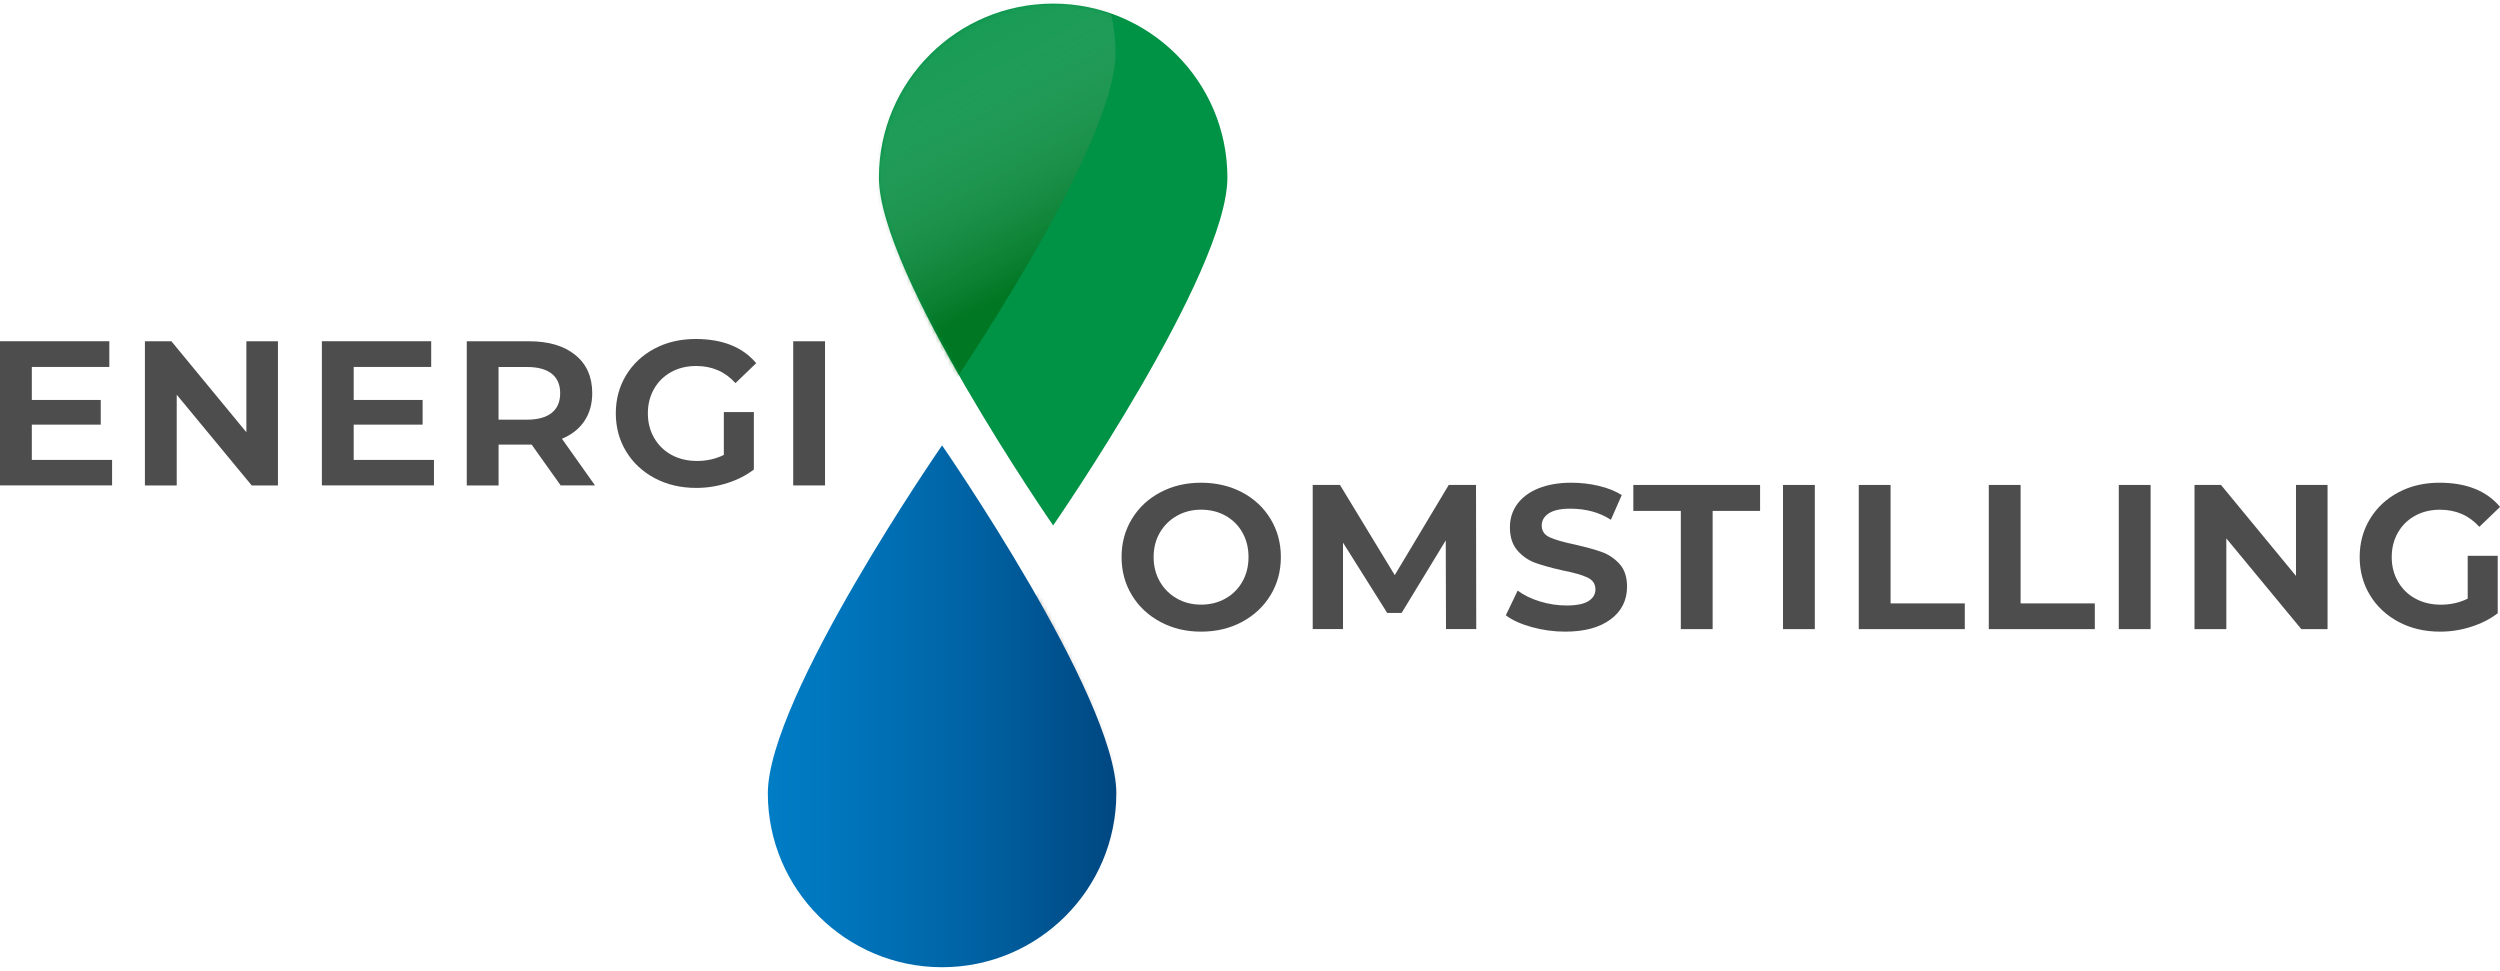 <?xml version="1.0" encoding="UTF-8"?> <svg xmlns="http://www.w3.org/2000/svg" width="600" height="233" viewBox="0 0 600 233" fill="none"><path d="M26.9 110.389V116.495H0V81.895H26.237V88.068H7.636V95.989H24.178V101.912H7.636V110.38H26.9V110.389Z" fill="#4D4D4D"></path><path d="M66.708 81.905V116.505H60.408L42.414 94.731V116.505H34.777V81.905H41.135L59.129 103.736V81.905H66.708Z" fill="#4D4D4D"></path><path d="M104.15 110.389V116.495H77.25V81.895H103.487V88.068H84.886V95.989H101.429V101.912H84.886V110.38H104.15V110.389Z" fill="#4D4D4D"></path><path d="M134.567 116.505L127.594 106.703H119.66V116.505H112.023V81.905H126.988C131.672 81.905 135.365 82.999 138.077 85.198C140.78 87.396 142.136 90.449 142.136 94.356C142.136 96.939 141.511 99.166 140.261 101.038C139.01 102.911 137.212 104.331 134.865 105.301L142.8 116.495H134.557L134.567 116.505ZM132.413 89.681C131.057 88.615 129.066 88.078 126.44 88.078H119.65V100.722H126.44C129.066 100.722 131.057 100.174 132.413 99.09C133.769 98.005 134.442 96.43 134.442 94.376C134.442 92.321 133.769 90.756 132.413 89.691V89.681Z" fill="#4D4D4D"></path><path d="M173.712 98.897H180.925V112.684C179.146 114.057 177.04 115.132 174.597 115.919C172.154 116.706 169.663 117.1 167.115 117.1C163.393 117.1 160.075 116.322 157.151 114.767C154.217 113.212 151.929 111.081 150.274 108.354C148.62 105.637 147.793 102.575 147.793 99.195C147.793 95.816 148.62 92.753 150.274 90.036C151.929 87.319 154.217 85.188 157.122 83.652C160.026 82.116 163.306 81.358 166.941 81.358C173.404 81.358 178.252 83.297 181.483 87.166L176.511 91.947C174.049 89.201 170.894 87.838 167.057 87.838C164.835 87.838 162.844 88.318 161.084 89.287C159.324 90.257 157.949 91.611 156.968 93.339C155.978 95.076 155.487 97.025 155.487 99.205C155.487 101.384 155.987 103.352 156.997 105.099C158.007 106.847 159.401 108.22 161.181 109.18C162.96 110.149 164.999 110.629 167.297 110.629C169.596 110.629 171.779 110.149 173.722 109.18V98.897H173.712Z" fill="#4D4D4D"></path><path d="M190.371 81.905H198.007V116.505H190.371V81.905Z" fill="#4D4D4D"></path><path d="M278.505 149.262C275.6 147.706 273.311 145.575 271.657 142.849C270.003 140.132 269.176 137.069 269.176 133.69C269.176 130.31 270.003 127.248 271.657 124.531C273.311 121.814 275.6 119.683 278.505 118.146C281.409 116.61 284.66 115.852 288.257 115.852C291.854 115.852 295.162 116.62 298.076 118.146C300.981 119.683 303.27 121.804 304.924 124.531C306.578 127.248 307.406 130.31 307.406 133.69C307.406 137.069 306.578 140.132 304.924 142.849C303.27 145.565 300.981 147.706 298.076 149.262C295.172 150.817 291.892 151.595 288.257 151.595C284.622 151.595 281.409 150.817 278.505 149.262ZM294.133 143.636C295.874 142.647 297.221 141.284 298.192 139.556C299.163 137.827 299.644 135.869 299.644 133.69C299.644 131.51 299.163 129.561 298.192 127.824C297.221 126.086 295.864 124.742 294.133 123.772C292.393 122.803 290.44 122.323 288.257 122.323C286.074 122.323 284.179 122.822 282.438 123.801C280.698 124.79 279.342 126.144 278.351 127.853C277.36 129.571 276.87 131.51 276.87 133.69C276.87 135.869 277.36 137.827 278.351 139.556C279.342 141.293 280.707 142.647 282.438 143.636C284.17 144.625 286.112 145.114 288.257 145.114C290.402 145.114 292.393 144.625 294.133 143.636Z" fill="#4D4D4D"></path><path d="M347.039 150.99L346.981 129.696L336.383 147.111H332.93L322.322 130.233V150.98H315.051V116.38H321.591L334.738 138.029L347.702 116.38H354.242L354.3 150.98H347.029L347.039 150.99Z" fill="#4D4D4D"></path><path d="M367.64 150.51C365.015 149.78 362.937 148.839 361.398 147.668L364.245 141.744C365.697 142.829 367.477 143.703 369.573 144.346C371.67 144.989 373.815 145.316 375.998 145.316C378.383 145.316 380.124 144.961 381.239 144.26C382.345 143.559 382.903 142.618 382.903 141.447C382.903 140.16 382.269 139.21 380.999 138.605C379.729 138 377.758 137.434 375.094 136.915C372.391 136.311 370.198 135.706 368.525 135.101C366.852 134.496 365.399 133.507 364.197 132.134C362.995 130.762 362.379 128.909 362.379 126.566C362.379 124.425 362.976 122.553 364.168 120.94C365.361 119.327 367.063 118.079 369.285 117.186C371.506 116.303 374.113 115.852 377.104 115.852C379.364 115.852 381.566 116.102 383.711 116.61C385.856 117.119 387.693 117.849 389.222 118.819L386.616 124.742C383.865 122.966 380.614 122.083 376.863 122.083C374.565 122.083 372.843 122.457 371.708 123.206C370.574 123.955 370.016 124.924 370.016 126.134C370.016 127.43 370.651 128.361 371.92 128.947C373.19 129.533 375.18 130.109 377.893 130.675C380.557 131.28 382.721 131.875 384.375 132.461C386.029 133.046 387.462 134.006 388.674 135.331C389.886 136.666 390.492 138.48 390.492 140.775C390.492 144.087 389.164 146.717 386.519 148.666C383.875 150.625 380.249 151.595 375.642 151.595C372.939 151.595 370.266 151.23 367.64 150.51Z" fill="#4D4D4D"></path><path d="M403.387 122.62H392V116.39H422.42V122.62H411.033V150.99H403.397V122.62H403.387Z" fill="#4D4D4D"></path><path d="M427.922 116.39H435.558V150.99H427.922V116.39Z" fill="#4D4D4D"></path><path d="M446.102 116.39H453.738V144.817H471.55V150.99H446.102V116.39Z" fill="#4D4D4D"></path><path d="M477.309 116.39H484.945V144.817H502.757V150.99H477.309V116.39Z" fill="#4D4D4D"></path><path d="M508.508 116.39H516.144V150.99H508.508V116.39Z" fill="#4D4D4D"></path><path d="M558.614 116.39V150.99H552.314L534.32 129.216V150.99H526.684V116.39H533.041L551.035 138.221V116.39H558.614Z" fill="#4D4D4D"></path><path d="M592.24 133.392H599.453V147.178C597.673 148.551 595.567 149.626 593.124 150.414C590.682 151.201 588.191 151.595 585.642 151.595C581.92 151.595 578.602 150.817 575.678 149.262C572.745 147.706 570.456 145.575 568.802 142.849C567.147 140.132 566.32 137.069 566.32 133.69C566.32 130.31 567.147 127.248 568.802 124.531C570.456 121.814 572.745 119.683 575.649 118.146C578.554 116.61 581.833 115.852 585.469 115.852C591.932 115.852 596.779 117.791 600.011 121.66L595.038 126.441C592.576 123.696 589.422 122.332 585.584 122.332C583.363 122.332 581.372 122.812 579.612 123.782C577.852 124.752 576.476 126.105 575.495 127.833C574.505 129.571 574.014 131.52 574.014 133.699C574.014 135.879 574.514 137.847 575.524 139.594C576.534 141.351 577.929 142.714 579.708 143.674C581.487 144.644 583.526 145.124 585.825 145.124C588.123 145.124 590.306 144.644 592.249 143.674V133.392H592.24Z" fill="#4D4D4D"></path><mask id="mask0_3095_45677" style="mask-type:luminance" maskUnits="userSpaceOnUse" x="184" y="106" width="84" height="127"><path d="M184.273 190.39C184.273 167.33 226.091 106.895 226.091 106.895C226.091 106.895 267.908 167.33 267.908 190.39C267.908 213.45 249.182 232.133 226.091 232.133C202.989 232.133 184.273 213.441 184.273 190.39Z" fill="white"></path></mask><g mask="url(#mask0_3095_45677)"><path opacity="0.5" d="M211.137 220.257C211.137 197.197 252.954 136.762 252.954 136.762C252.954 136.762 294.771 197.197 294.771 220.257C294.771 243.318 276.046 262 252.954 262C229.862 262 211.137 243.308 211.137 220.257Z" fill="url(#paint0_linear_3095_45677)"></path></g><path style="mix-blend-mode:multiply" d="M267.915 190.39C267.915 167.33 226.098 106.895 226.098 106.895C226.098 106.895 184.281 167.33 184.281 190.39C184.281 213.45 203.007 232.133 226.098 232.133C249.2 232.133 267.915 213.441 267.915 190.39Z" fill="url(#paint1_linear_3095_45677)"></path><path d="M210.941 42.61C210.941 65.67 252.758 126.105 252.758 126.105C252.758 126.105 294.576 65.67 294.576 42.61C294.576 19.55 275.85 0.867 252.758 0.867C229.667 0.867 210.941 19.559 210.941 42.61Z" fill="#009245"></path><mask id="mask1_3095_45677" style="mask-type:luminance" maskUnits="userSpaceOnUse" x="210" y="0" width="85" height="127"><path d="M294.587 42.61C294.587 65.67 252.77 126.105 252.77 126.105C252.77 126.105 210.953 65.67 210.953 42.61C210.953 19.55 229.678 0.867 252.77 0.867C275.862 0.867 294.587 19.559 294.587 42.61Z" fill="white"></path></mask><g mask="url(#mask1_3095_45677)"><path style="mix-blend-mode:multiply" opacity="0.5" d="M267.716 12.743C267.716 35.803 225.899 96.238 225.899 96.238C225.899 96.238 184.082 35.803 184.082 12.743C184.082 -10.318 202.807 -29 225.899 -29C248.991 -29 267.716 -10.308 267.716 12.743Z" fill="url(#paint2_linear_3095_45677)"></path></g><defs><linearGradient id="paint0_linear_3095_45677" x1="231.555" y1="154.868" x2="280.667" y2="307.615" gradientUnits="userSpaceOnUse"><stop stop-color="#666666"></stop><stop offset="0.33" stop-color="#D1D1D1" stop-opacity="0.28"></stop><stop offset="0.48" stop-color="#FCFCFC" stop-opacity="0"></stop><stop offset="1" stop-color="white" stop-opacity="0"></stop></linearGradient><linearGradient id="paint1_linear_3095_45677" x1="184.272" y1="169.519" x2="267.915" y2="169.519" gradientUnits="userSpaceOnUse"><stop stop-color="#007DC5"></stop><stop offset="0.22" stop-color="#0075BC"></stop><stop offset="0.59" stop-color="#0062A3"></stop><stop offset="1" stop-color="#004781"></stop></linearGradient><linearGradient id="paint2_linear_3095_45677" x1="253.54" y1="64.653" x2="212.106" y2="-12.242" gradientUnits="userSpaceOnUse"><stop stop-color="#005B00"></stop><stop offset="0.5" stop-color="#94BFA0" stop-opacity="0.42"></stop><stop offset="1" stop-color="white" stop-opacity="0"></stop></linearGradient></defs></svg> 
